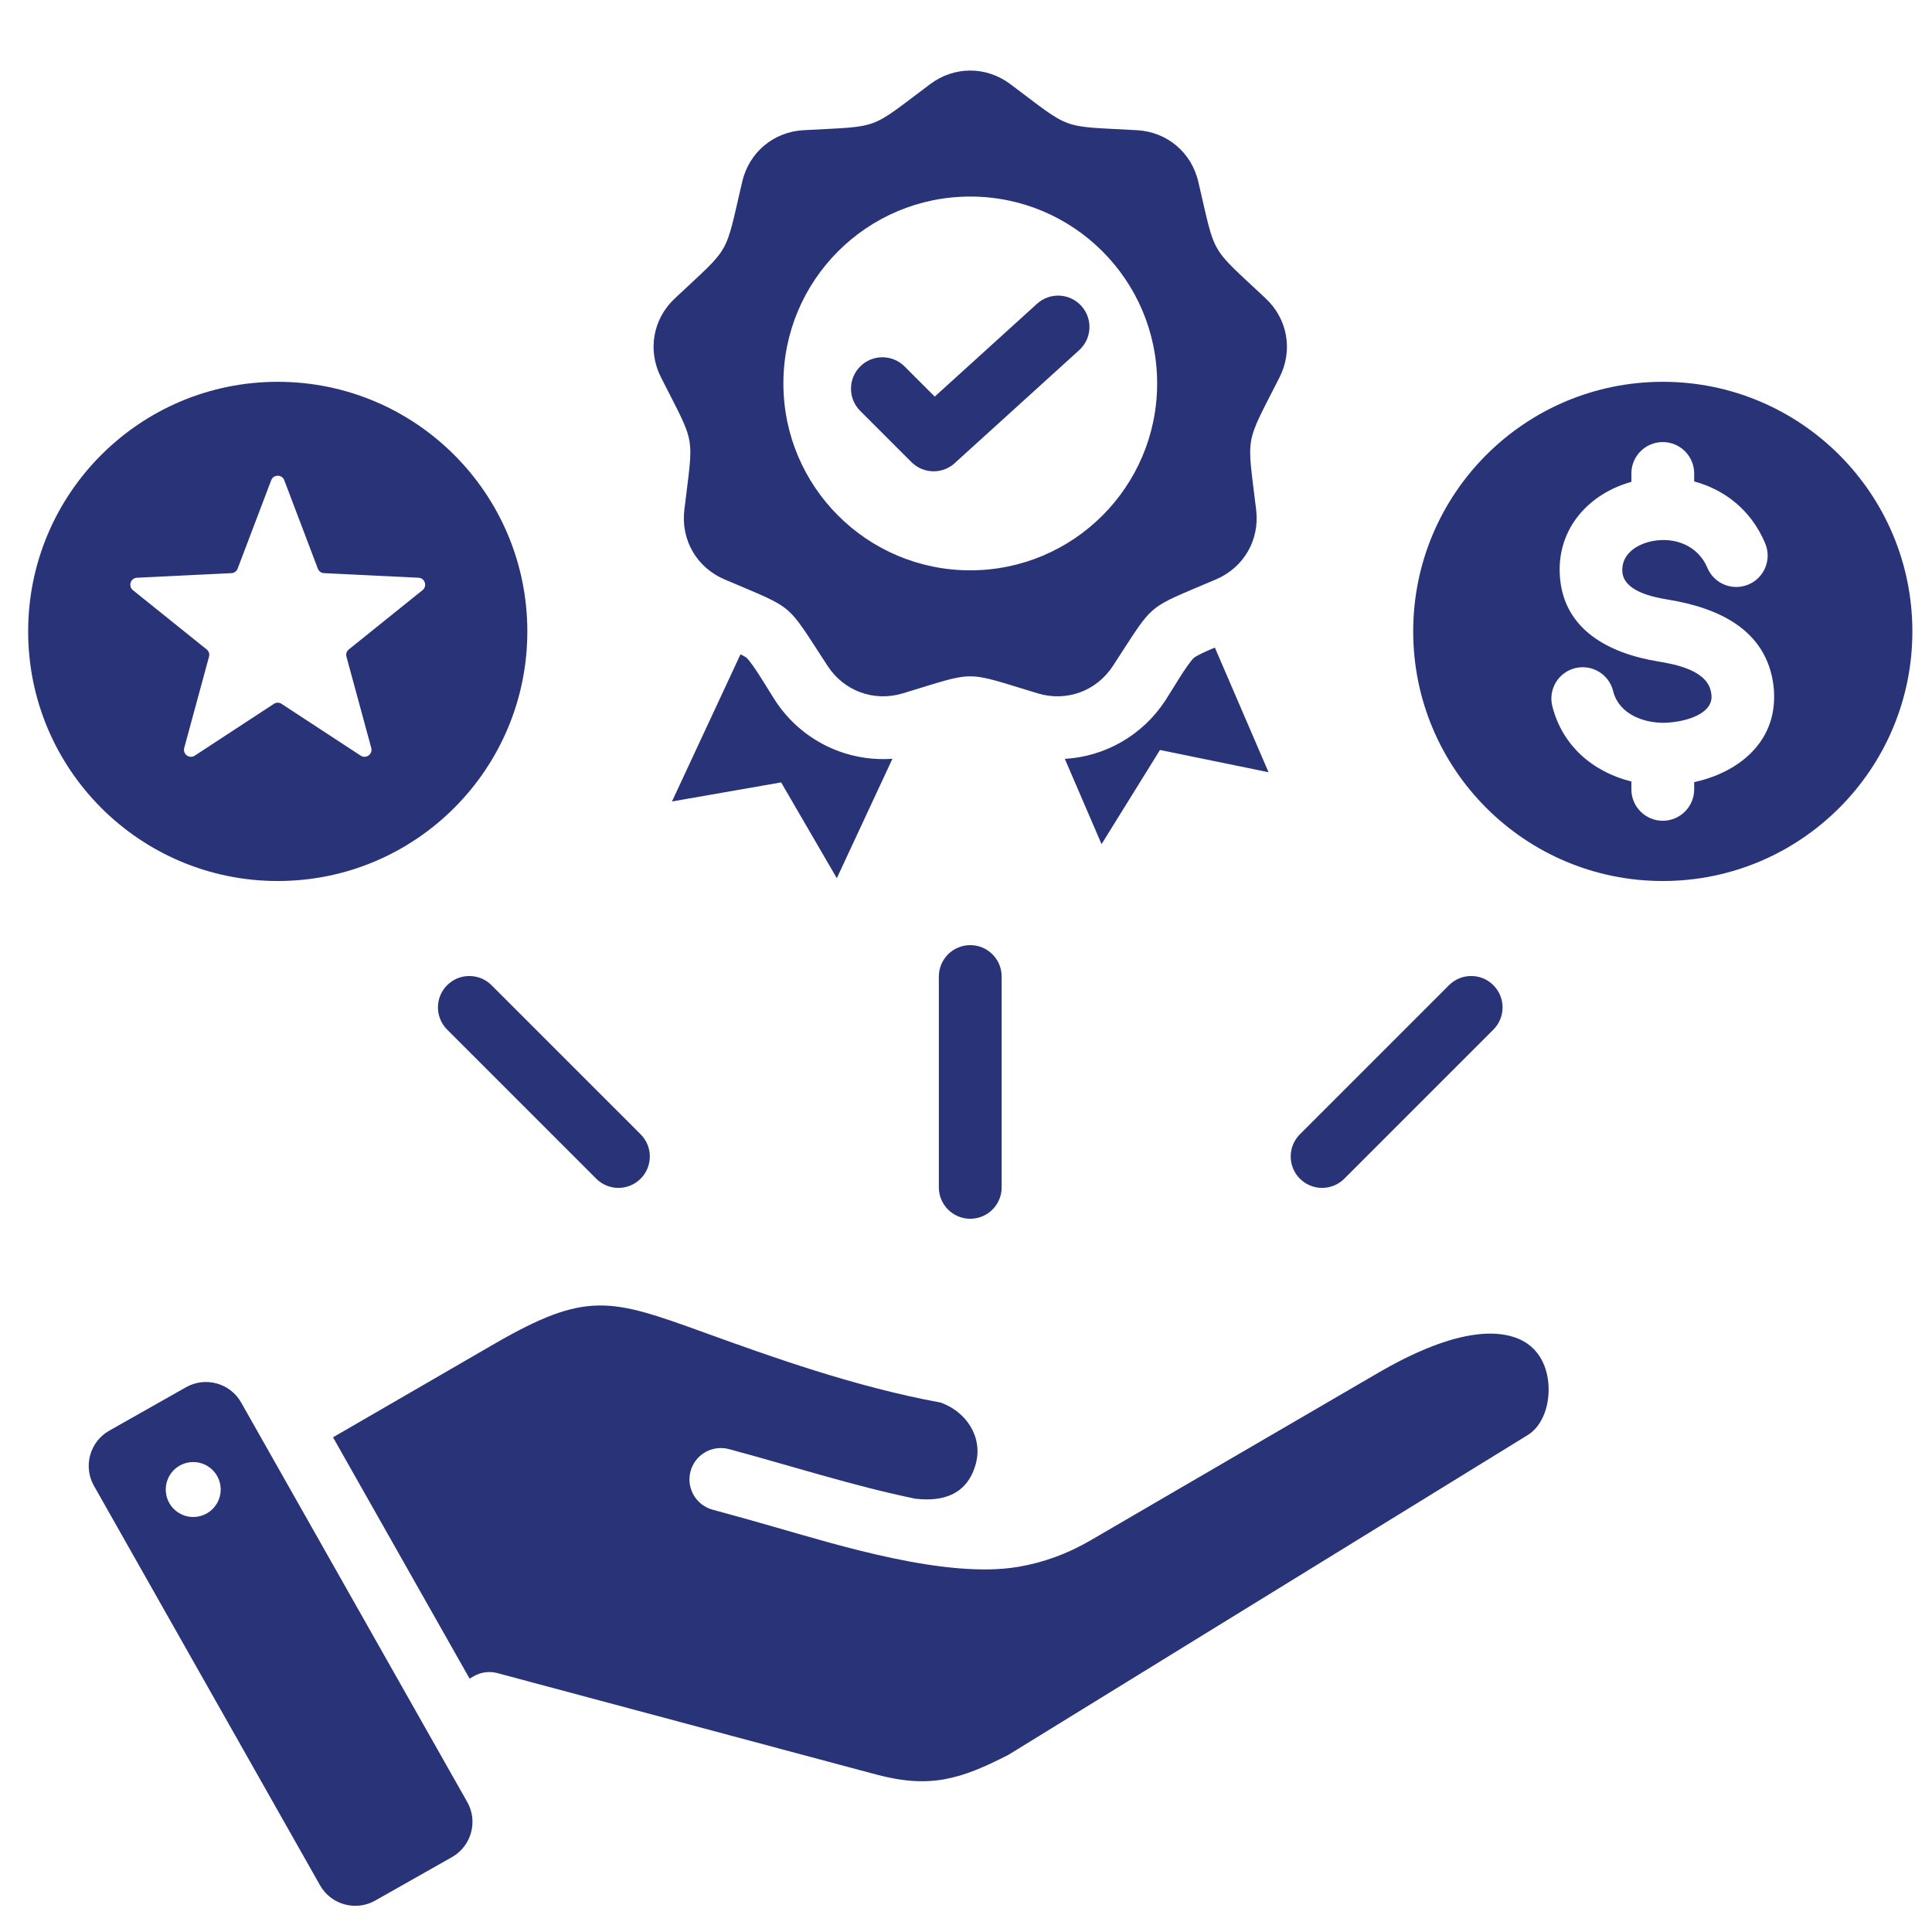<svg xmlns="http://www.w3.org/2000/svg" xmlns:xlink="http://www.w3.org/1999/xlink" width="500" zoomAndPan="magnify"
     viewBox="0 0 375 375" height="500" preserveAspectRatio="xMidYMid meet" version="1.0">
    <defs>
        <clipPath id="1ce4ba95d2">
            <path d="M 5.352 13 L 371.352 13 L 371.352 370 L 5.352 370 Z M 5.352 13 "
                  clip-rule="nonzero"/>
        </clipPath>
    </defs>
    <g clip-path="url(#1ce4ba95d2)">
        <path fill="#283477"
              d="M 46.801 272.215 L 90.699 349.781 C 92.82 353.531 91.492 358.336 87.738 360.461 L 72.809 368.91 C 69.059 371.031 64.25 369.699 62.129 365.949 L 18.23 288.383 C 16.105 284.633 17.438 279.828 21.188 277.703 L 36.121 269.254 C 39.871 267.133 44.676 268.461 46.801 272.215 Z M 225.152 145.57 L 246.223 149.887 L 235.805 125.695 C 234.109 126.402 232.504 127.129 231.75 127.668 C 230.324 129.062 227.363 134.18 226.211 135.938 C 221.738 142.777 214.457 146.844 206.684 147.297 L 213.809 163.848 Z M 162.426 170.461 L 173.219 147.277 C 164.262 147.918 155.531 143.727 150.441 135.941 C 149.289 134.18 146.328 129.066 144.902 127.668 C 144.617 127.465 144.215 127.238 143.734 126.992 L 130.43 155.566 L 151.617 151.863 Z M 86.789 199.848 C 84.41 197.465 84.41 193.605 86.789 191.227 C 89.168 188.848 93.027 188.848 95.406 191.227 L 124.344 220.164 C 126.727 222.547 126.727 226.402 124.344 228.785 C 121.965 231.164 118.105 231.164 115.727 228.785 Z M 281.246 191.227 C 283.625 188.848 287.484 188.848 289.863 191.227 C 292.246 193.609 292.246 197.469 289.863 199.848 L 260.93 228.785 C 258.547 231.164 254.688 231.164 252.309 228.785 C 249.93 226.402 249.93 222.543 252.309 220.164 Z M 182.23 189.543 C 182.23 186.176 184.961 183.449 188.328 183.449 C 191.691 183.449 194.422 186.176 194.422 189.543 L 194.422 230.469 C 194.422 233.832 191.691 236.562 188.328 236.562 C 184.961 236.562 182.23 233.832 182.23 230.469 Z M 53.91 74.109 C 80.664 74.109 102.355 95.801 102.355 122.559 C 102.355 149.312 80.664 171.004 53.91 171.004 C 27.152 171.004 5.465 149.312 5.465 122.555 C 5.465 95.801 27.152 74.109 53.91 74.109 Z M 55.176 93.211 C 54.738 92.051 53.082 92.051 52.641 93.211 L 46.125 110.371 C 45.93 110.887 45.473 111.219 44.922 111.246 L 26.59 112.141 C 25.34 112.199 24.832 113.77 25.805 114.555 L 40.109 126.051 C 40.539 126.398 40.715 126.934 40.57 127.465 L 35.758 145.176 C 35.43 146.383 36.766 147.352 37.809 146.668 L 53.164 136.617 C 53.629 136.312 54.191 136.312 54.652 136.617 L 70.008 146.668 C 71.055 147.352 72.391 146.383 72.062 145.176 L 67.246 127.465 C 67.102 126.934 67.277 126.398 67.707 126.051 L 82.012 114.551 C 82.984 113.77 82.477 112.199 81.23 112.137 L 62.895 111.246 C 62.344 111.219 61.887 110.887 61.691 110.371 Z M 322.746 74.109 C 349.5 74.109 371.191 95.801 371.191 122.559 C 371.191 149.312 349.5 171.004 322.746 171.004 C 295.988 171.004 274.301 149.312 274.301 122.559 C 274.301 95.801 295.988 74.109 322.746 74.109 Z M 342.625 105.48 C 339.855 98.879 334.625 95.008 328.84 93.445 L 328.84 91.898 C 328.84 88.535 326.109 85.805 322.746 85.805 C 319.379 85.805 316.648 88.535 316.648 91.898 L 316.648 93.527 C 308.402 95.824 302.312 102.527 302.746 111.445 C 303.27 122.227 312.352 126.828 321.812 128.383 C 325.387 128.969 331.617 130.184 332.152 134.613 C 332.191 134.922 332.211 135.102 332.211 135.152 C 332.293 138.559 327.473 139.836 324.832 140.156 C 324.172 140.234 323.637 140.277 323.234 140.289 C 319.031 140.391 314.223 138.613 313.109 134.137 C 312.305 130.875 309.012 128.883 305.75 129.684 C 302.488 130.484 300.496 133.777 301.297 137.039 C 303.207 144.695 309.164 149.84 316.648 151.688 L 316.648 153.211 C 316.648 156.578 319.379 159.309 322.746 159.309 C 326.109 159.309 328.84 156.578 328.84 153.211 L 328.84 151.812 C 337.301 149.969 344.578 144.246 344.355 134.867 C 344.34 134.195 344.305 133.633 344.25 133.184 C 342.914 122.176 333.508 117.98 323.766 116.383 C 320.754 115.887 315.078 114.75 314.891 110.875 C 314.727 107.512 317.73 105.629 320.668 105.039 C 325.051 104.156 329.582 105.891 331.391 110.195 C 332.691 113.301 336.262 114.762 339.367 113.457 C 342.469 112.156 343.93 108.586 342.625 105.48 Z M 196.094 16.32 C 208.266 25.43 205.504 24.426 220.688 25.27 C 226.516 25.594 231.254 29.57 232.586 35.254 C 236.055 50.059 234.586 47.516 245.672 57.922 C 249.93 61.918 251.004 68.004 248.367 73.219 C 241.508 86.789 242.02 83.895 243.824 98.992 C 244.516 104.793 241.426 110.145 236.059 112.445 C 222.078 118.43 224.328 116.543 216.008 129.266 C 212.812 134.156 207.004 136.27 201.41 134.578 C 186.859 130.18 189.793 130.18 175.242 134.578 C 169.648 136.27 163.84 134.152 160.645 129.266 C 152.32 116.543 154.57 118.43 140.594 112.445 C 135.227 110.145 132.137 104.793 132.828 98.992 C 134.633 83.895 135.145 86.789 128.285 73.219 C 125.648 68.004 126.723 61.918 130.98 57.922 C 142.066 47.516 140.598 50.059 144.066 35.254 C 145.398 29.57 150.137 25.594 155.965 25.27 C 171.148 24.426 168.387 25.43 180.559 16.32 C 185.234 12.82 191.418 12.82 196.094 16.32 Z M 166.965 79.75 L 176.91 89.695 C 179.289 92.078 183.148 92.078 185.531 89.695 L 185.562 89.664 L 209.473 67.961 C 211.961 65.699 212.141 61.852 209.879 59.367 C 207.617 56.883 203.77 56.699 201.285 58.961 L 181.43 76.98 L 175.582 71.133 C 173.203 68.75 169.344 68.75 166.961 71.133 C 164.582 73.512 164.582 77.371 166.965 79.75 Z M 188.328 38.152 C 168.293 38.152 152.055 54.391 152.055 74.426 C 152.055 94.457 168.293 110.699 188.328 110.699 C 208.359 110.699 224.602 94.457 224.602 74.426 C 224.602 54.391 208.359 38.152 188.328 38.152 Z M 177.594 290.887 C 183.23 291.574 187.836 289.961 189.41 284.09 C 190.809 278.863 187.496 273.977 182.582 272.238 C 165.758 269.148 149.488 263.266 136.688 258.641 C 118.488 252.059 113.848 250.488 95.891 260.883 L 64.637 278.98 L 91.145 325.816 L 91.953 325.352 C 93.402 324.52 95.051 324.352 96.547 324.75 L 169.988 344.41 C 180.516 347.23 186.434 345.363 195.723 340.621 L 296.539 278.539 C 299.5 276.719 300.949 272.441 300.512 268.246 C 300.16 264.84 298.523 261.75 295.387 260.164 C 290.289 257.582 281.363 258.395 267.461 266.492 L 211.668 298.988 C 207.129 301.633 202.453 303.312 197.602 304.129 C 183.664 306.469 162.812 299.953 150.305 296.379 C 146.32 295.242 142.273 294.086 138.344 293.035 C 135.094 292.164 133.164 288.828 134.031 285.582 C 134.902 282.332 138.238 280.402 141.484 281.273 C 153.5 284.488 165.418 288.363 177.594 290.887 Z M 36.734 283.84 C 33.82 284.266 31.805 286.973 32.23 289.887 C 32.656 292.801 35.363 294.816 38.277 294.391 C 41.188 293.965 43.207 291.258 42.781 288.344 C 42.355 285.43 39.648 283.414 36.734 283.84 Z M 36.734 283.84 "
              fill-opacity="1" fill-rule="evenodd"/>
    </g>
</svg>
